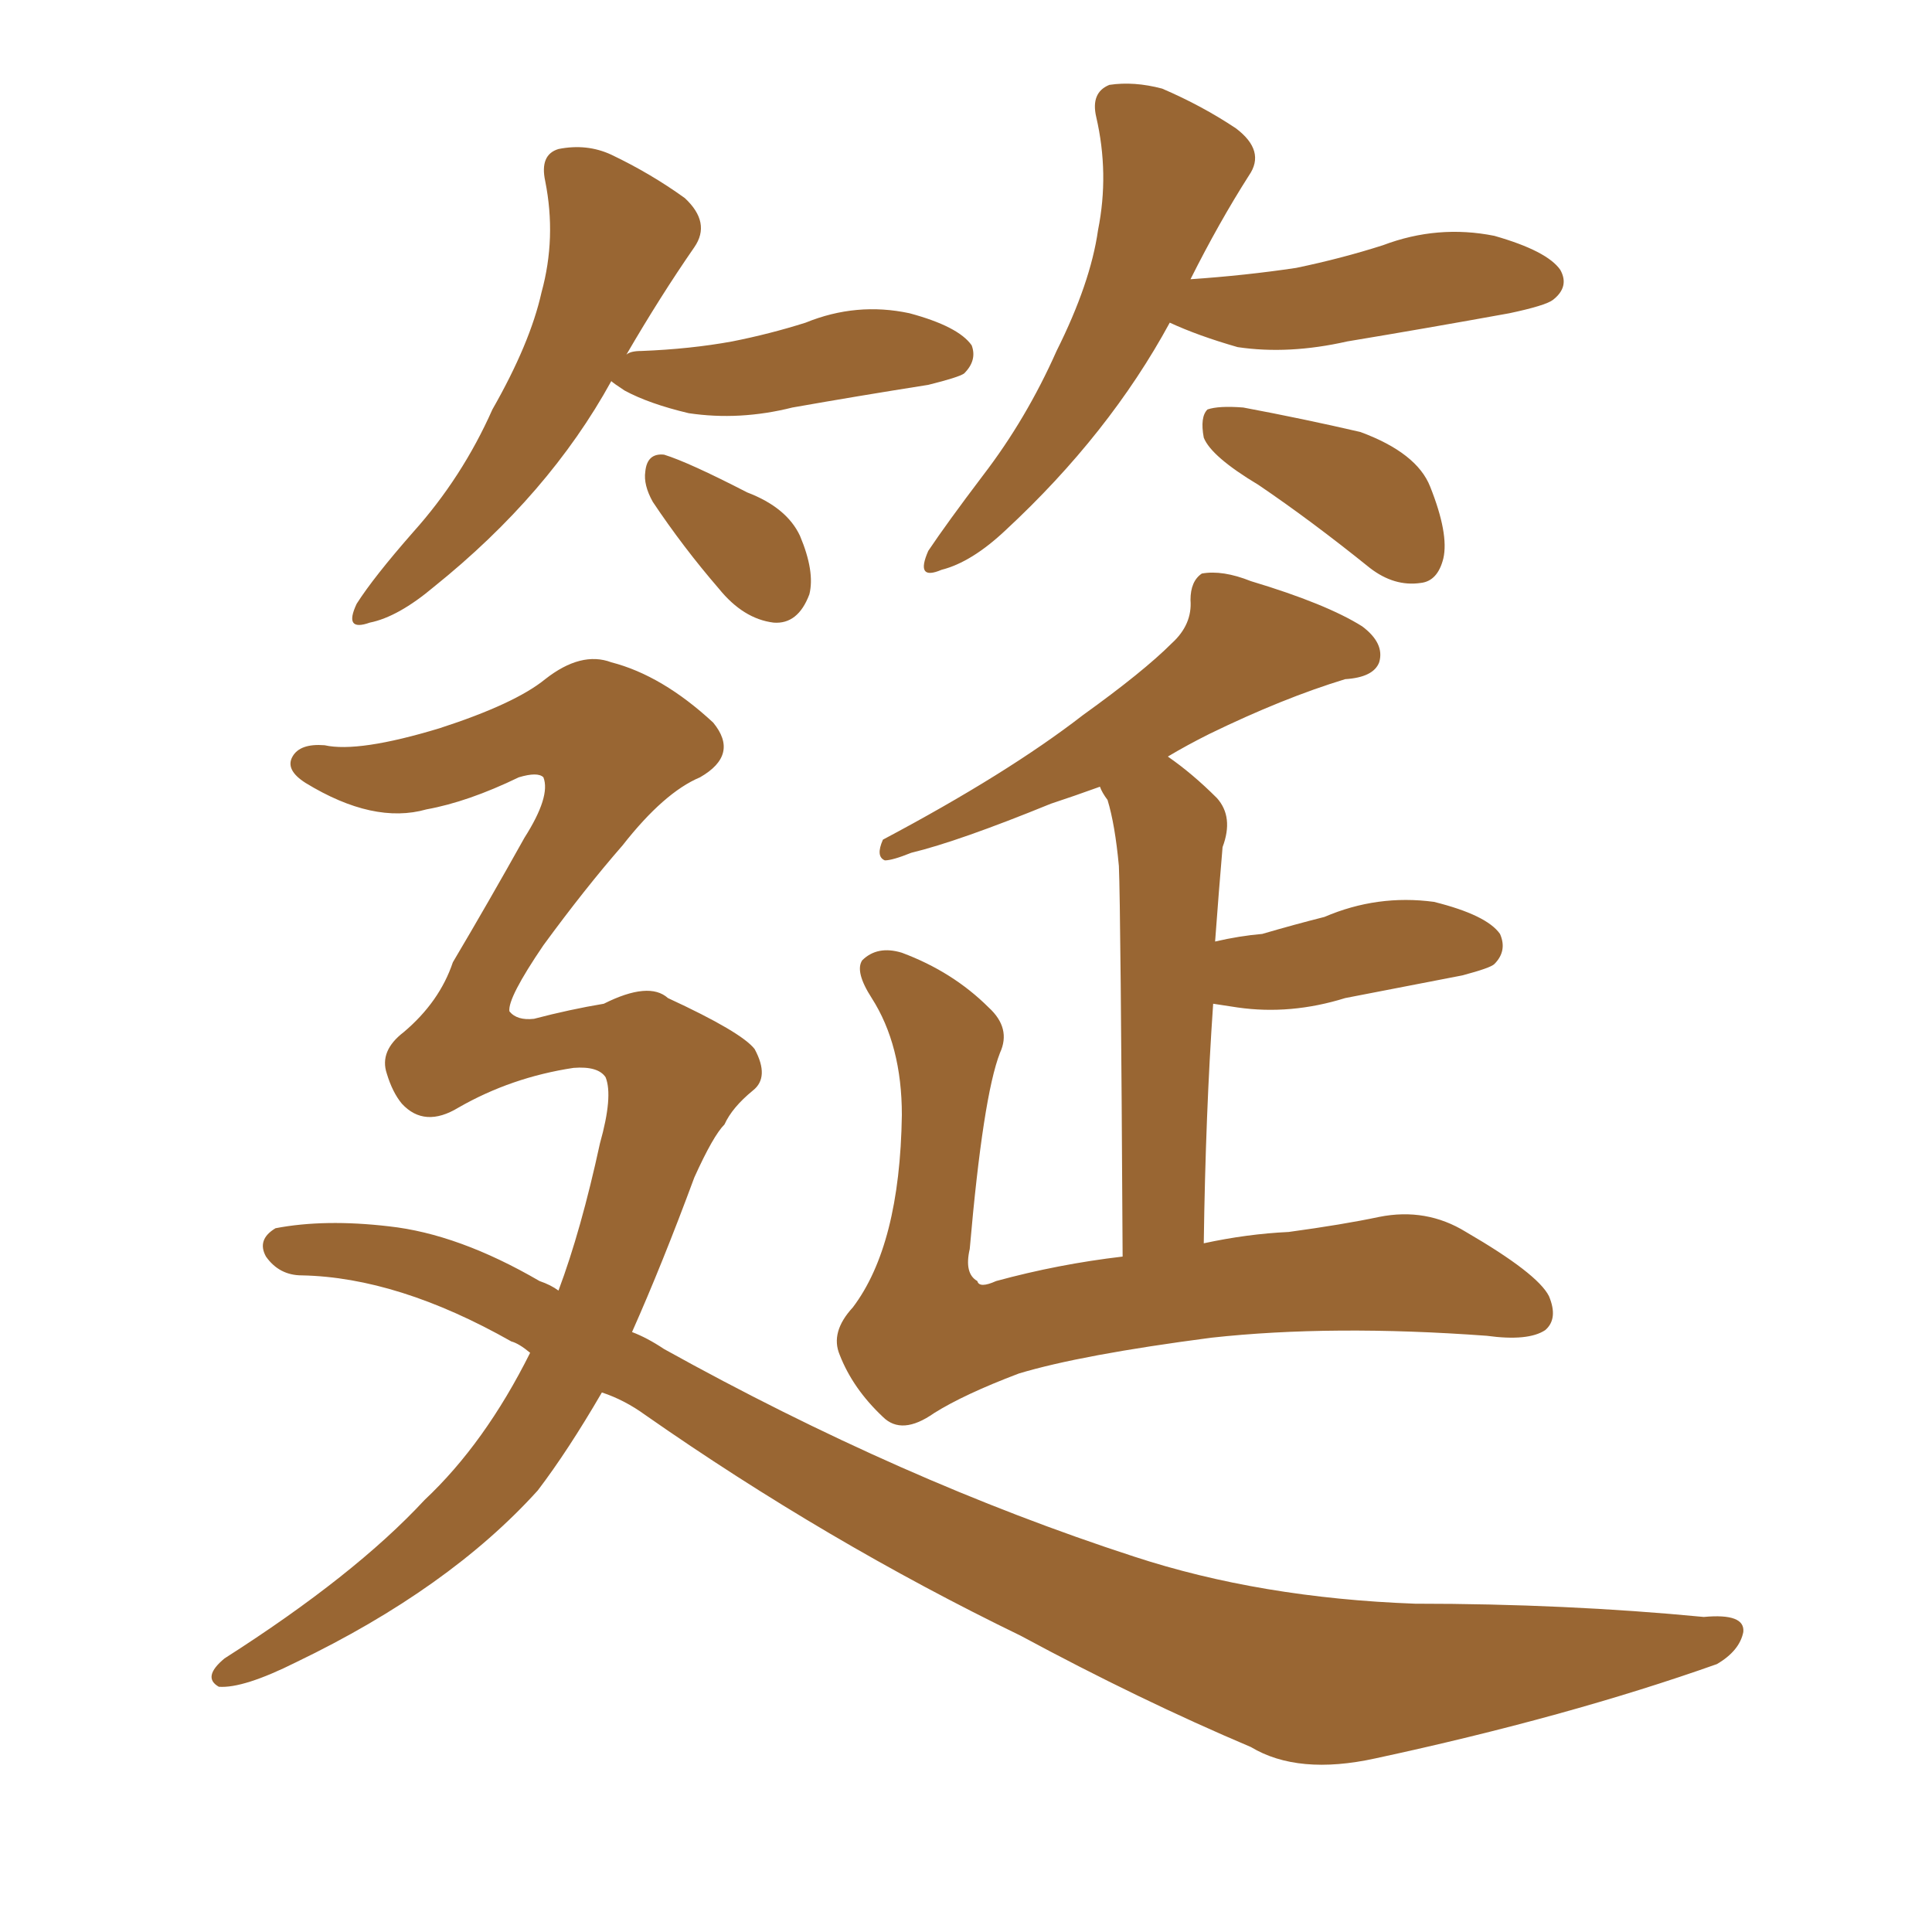 <svg xmlns="http://www.w3.org/2000/svg" xmlns:xlink="http://www.w3.org/1999/xlink" width="150" height="150"><path fill="#996633" padding="10" d="M47.46 29.59L47.46 29.59Q42.63 38.38 33.69 45.56L33.69 45.56Q30.91 47.90 28.71 48.34L28.71 48.34Q26.66 49.07 27.69 46.88L27.69 46.88Q29.00 44.82 32.08 41.31L32.08 41.31Q35.89 37.06 38.23 31.79L38.23 31.79Q41.16 26.66 42.04 22.71L42.04 22.71Q43.21 18.46 42.33 14.06L42.33 14.06Q41.89 12.01 43.36 11.57L43.36 11.57Q45.56 11.13 47.46 12.01L47.46 12.01Q50.54 13.48 53.17 15.38L53.17 15.38Q55.22 17.29 53.91 19.19L53.91 19.19Q51.27 23.00 48.63 27.54L48.63 27.54Q48.93 27.25 49.80 27.25L49.80 27.25Q53.61 27.10 56.84 26.51L56.84 26.51Q59.77 25.93 62.55 25.05L62.55 25.05Q66.50 23.44 70.61 24.32L70.61 24.32Q74.41 25.34 75.44 26.81L75.44 26.81Q75.88 27.98 74.85 29.00L74.85 29.00Q74.41 29.30 72.07 29.88L72.07 29.88Q66.50 30.76 61.52 31.64L61.52 31.64Q57.42 32.67 53.47 32.08L53.47 32.08Q50.39 31.35 48.49 30.32L48.49 30.32Q47.61 29.74 47.46 29.59ZM50.68 38.96L50.68 38.96Q49.95 37.65 50.10 36.62L50.10 36.62Q50.24 35.16 51.56 35.30L51.56 35.30Q53.47 35.89 58.01 38.23L58.01 38.23Q61.08 39.40 62.11 41.60L62.11 41.60Q63.28 44.38 62.84 46.14L62.84 46.14Q61.96 48.49 60.06 48.34L60.06 48.34Q57.71 48.05 55.81 45.70L55.81 45.70Q53.03 42.48 50.68 38.96ZM90.82 25.05L90.82 25.05Q86.13 33.69 78.08 41.16L78.08 41.16Q75.44 43.65 73.10 44.24L73.10 44.24Q71.04 45.12 72.07 42.77L72.07 42.77Q73.54 40.58 76.32 36.91L76.32 36.91Q79.69 32.52 82.03 27.25L82.03 27.25Q84.67 21.97 85.25 17.87L85.25 17.87Q86.13 13.48 85.11 9.08L85.11 9.08Q84.67 7.18 86.13 6.59L86.13 6.59Q88.04 6.30 90.23 6.88L90.23 6.88Q93.31 8.20 95.95 9.96L95.95 9.96Q98.29 11.72 96.97 13.62L96.97 13.62Q94.63 17.29 92.43 21.68L92.43 21.68Q96.68 21.39 100.63 20.80L100.63 20.80Q104.15 20.07 107.37 19.04L107.37 19.04Q111.62 17.43 116.02 18.31L116.02 18.31Q120.12 19.48 121.14 20.95L121.14 20.95Q121.88 22.27 120.56 23.29L120.56 23.29Q119.97 23.73 117.19 24.32L117.19 24.32Q110.74 25.49 104.59 26.51L104.59 26.51Q100.05 27.54 96.09 26.95L96.09 26.95Q93.02 26.07 90.82 25.05ZM97.71 37.65L97.71 37.65Q94.04 35.45 93.46 33.98L93.46 33.98Q93.16 32.37 93.75 31.79L93.75 31.79Q94.63 31.49 96.53 31.64L96.53 31.64Q101.22 32.52 105.62 33.54L105.62 33.54Q110.01 35.16 111.04 37.79L111.04 37.79Q112.50 41.46 112.06 43.36L112.06 43.36Q111.62 45.12 110.30 45.26L110.30 45.26Q108.25 45.56 106.35 44.09L106.35 44.09Q101.81 40.43 97.71 37.65ZM87.16 97.56L87.16 97.56Q87.01 70.46 86.87 67.24L86.87 67.24Q86.57 64.01 85.99 62.11L85.99 62.11Q85.55 61.52 85.40 61.08L85.40 61.08Q83.35 61.82 81.59 62.40L81.59 62.40Q74.41 65.33 70.75 66.21L70.75 66.21Q69.29 66.80 68.70 66.80L68.70 66.80Q67.97 66.50 68.55 65.19L68.55 65.19Q78.22 60.06 84.08 55.52L84.08 55.52Q88.77 52.15 90.97 49.95L90.97 49.95Q92.58 48.49 92.43 46.58L92.43 46.58Q92.43 45.12 93.31 44.53L93.31 44.53Q94.92 44.24 97.12 45.12L97.12 45.12Q102.98 46.88 105.76 48.63L105.76 48.63Q107.52 49.95 107.08 51.42L107.08 51.42Q106.64 52.59 104.44 52.73L104.44 52.73Q99.61 54.20 93.90 56.98L93.90 56.98Q92.14 57.86 90.67 58.74L90.67 58.74Q92.58 60.06 94.48 61.96L94.48 61.96Q95.80 63.43 94.92 65.77L94.92 65.77Q94.78 67.38 94.63 69.29L94.63 69.29Q94.48 71.19 94.34 73.10L94.34 73.10Q96.24 72.66 98.00 72.51L98.00 72.51Q100.49 71.78 102.83 71.19L102.83 71.19Q106.93 69.43 111.33 70.02L111.33 70.02Q115.43 71.04 116.46 72.51L116.46 72.51Q117.04 73.83 116.02 74.85L116.02 74.85Q115.72 75.15 113.53 75.73L113.53 75.73Q108.98 76.61 104.44 77.49L104.44 77.49Q100.20 78.81 96.09 78.22L96.09 78.22Q95.21 78.08 94.19 77.93L94.19 77.93Q93.60 86.43 93.46 96.53L93.46 96.53Q96.83 95.80 100.05 95.65L100.05 95.65Q104.30 95.07 107.08 94.48L107.08 94.48Q110.74 93.75 113.82 95.65L113.82 95.65Q119.38 98.88 120.26 100.63L120.26 100.63Q121.00 102.39 119.97 103.27L119.97 103.27Q118.65 104.15 115.43 103.71L115.43 103.71Q103.42 102.83 94.04 103.86L94.04 103.86Q83.94 105.18 79.10 106.64L79.10 106.64Q74.85 108.25 72.51 109.72L72.51 109.72Q70.02 111.47 68.55 110.01L68.55 110.01Q66.21 107.81 65.19 105.18L65.19 105.18Q64.45 103.42 66.21 101.51L66.21 101.51Q69.87 96.68 70.02 86.57L70.02 86.57Q70.02 81.15 67.68 77.49L67.68 77.49Q66.36 75.44 66.94 74.56L66.94 74.56Q68.12 73.39 70.02 73.97L70.02 73.97Q73.97 75.44 76.76 78.22L76.76 78.22Q78.52 79.83 77.64 81.74L77.64 81.74Q76.32 85.11 75.29 96.97L75.29 96.97Q74.85 98.88 75.88 99.46L75.88 99.46Q76.03 100.05 77.34 99.46L77.34 99.46Q82.18 98.14 87.16 97.56ZM46.73 108.11L46.73 108.11L46.73 108.11Q44.09 112.65 41.75 115.72L41.75 115.72Q34.86 123.34 23.00 129.05L23.00 129.05Q18.90 131.10 16.99 130.96L16.99 130.96Q15.67 130.22 17.43 128.76L17.43 128.76Q27.54 122.31 32.96 116.46L32.96 116.46Q37.65 112.06 41.16 105.03L41.16 105.03Q40.28 104.30 39.70 104.15L39.70 104.15Q30.91 99.17 23.44 99.02L23.44 99.02Q21.68 99.02 20.65 97.56L20.65 97.56Q19.92 96.24 21.39 95.36L21.39 95.36Q25.20 94.63 30.18 95.21L30.18 95.21Q35.60 95.80 41.89 99.46L41.89 99.46Q42.77 99.76 43.36 100.20L43.36 100.20Q45.12 95.51 46.58 88.77L46.58 88.77Q47.61 85.11 47.02 83.64L47.02 83.64Q46.44 82.76 44.53 82.91L44.53 82.91Q39.70 83.64 35.60 85.99L35.60 85.99Q32.96 87.60 31.20 85.69L31.20 85.69Q30.47 84.81 30.03 83.35L30.03 83.35Q29.44 81.59 31.35 80.13L31.35 80.13Q34.13 77.78 35.16 74.71L35.16 74.71Q37.94 70.02 40.72 65.04L40.72 65.04Q42.77 61.82 42.19 60.35L42.19 60.35Q41.75 59.91 40.28 60.35L40.28 60.35Q36.33 62.26 33.11 62.84L33.11 62.84Q29.00 64.01 23.73 60.79L23.73 60.79Q22.12 59.77 22.71 58.74L22.71 58.74Q23.29 57.71 25.20 57.86L25.20 57.86Q27.83 58.45 34.13 56.54L34.13 56.54Q39.99 54.64 42.33 52.73L42.33 52.73Q45.12 50.54 47.46 51.42L47.46 51.42Q51.42 52.44 55.37 56.10L55.37 56.10Q57.42 58.59 54.35 60.35L54.35 60.35Q51.56 61.52 48.34 65.63L48.34 65.63Q45.41 68.99 42.19 73.39L42.19 73.39Q39.40 77.49 39.55 78.52L39.55 78.52Q40.14 79.25 41.46 79.10L41.46 79.10Q44.24 78.37 46.88 77.93L46.88 77.93Q50.39 76.17 51.86 77.49L51.86 77.49Q57.57 80.13 58.59 81.45L58.59 81.45Q59.77 83.64 58.45 84.67L58.45 84.67Q56.84 85.99 56.25 87.30L56.25 87.30Q55.37 88.18 53.91 91.41L53.91 91.41Q51.42 98.14 49.07 103.42L49.07 103.42Q50.24 103.86 51.56 104.74L51.56 104.74Q70.02 114.99 88.04 120.85L88.04 120.85Q97.85 124.07 109.86 124.51L109.86 124.51Q121.58 124.51 132.28 125.54L132.28 125.54Q135.50 125.24 135.35 126.71L135.35 126.71Q135.06 128.17 133.30 129.20L133.30 129.20Q121.73 133.30 106.79 136.52L106.79 136.52Q100.78 137.84 97.12 135.64L97.12 135.64Q88.48 131.98 79.25 127.00L79.25 127.00Q64.16 119.68 50.10 109.86L50.10 109.86Q48.49 108.69 46.73 108.11Z"/></svg>